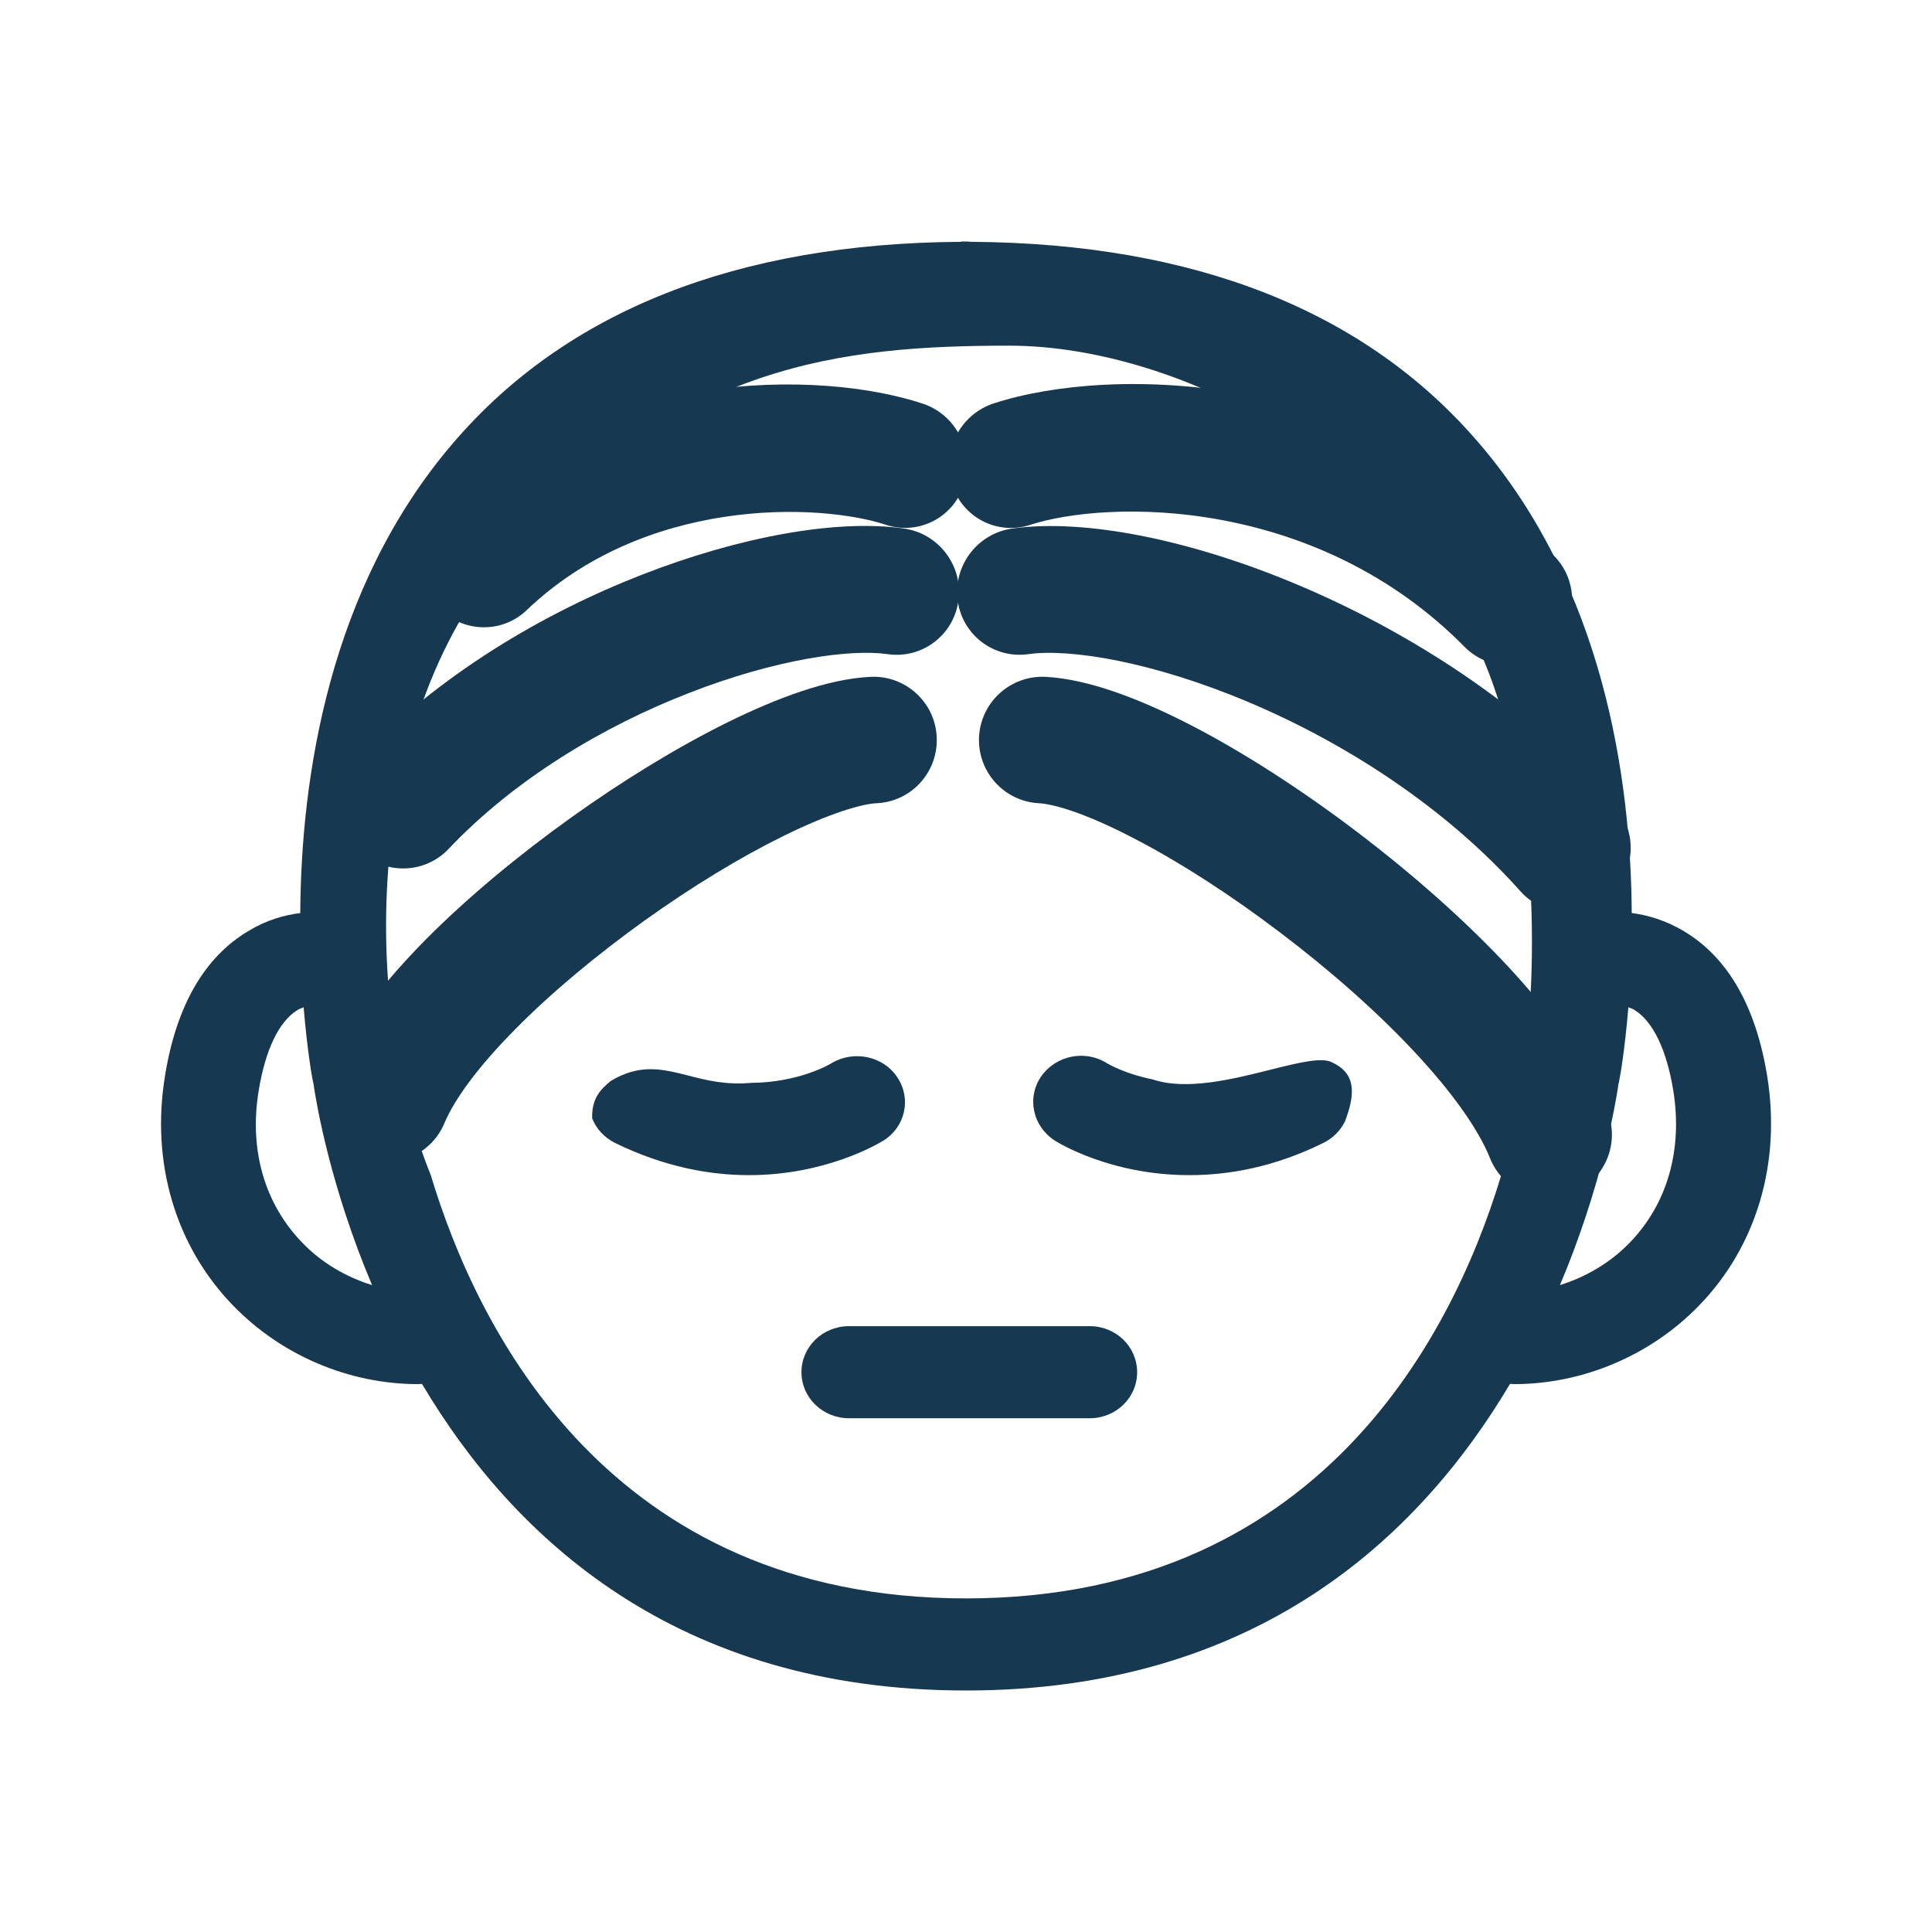 <?xml version="1.0" encoding="UTF-8"?>
<svg xmlns="http://www.w3.org/2000/svg" width="12" height="12" viewBox="0 0 12 12" fill="none">
  <path d="M3.678 6.946C3.703 7.01 3.752 7.065 3.82 7.099C4.125 7.248 4.408 7.299 4.652 7.299C5.126 7.299 5.45 7.107 5.486 7.085C5.487 7.085 5.488 7.084 5.488 7.084C5.624 6.998 5.662 6.823 5.573 6.691C5.487 6.56 5.304 6.521 5.166 6.603C5.154 6.611 4.961 6.724 4.664 6.726C4.507 6.74 4.385 6.709 4.273 6.68C4.114 6.64 3.977 6.605 3.795 6.713C3.73 6.766 3.675 6.821 3.678 6.946Z" fill="#173851"></path>
  <path d="M7.158 6.704C7 6.673 6.899 6.617 6.877 6.605C6.875 6.604 6.874 6.603 6.874 6.603C6.738 6.518 6.557 6.556 6.466 6.687C6.376 6.819 6.415 6.996 6.551 7.084C6.571 7.097 6.897 7.299 7.387 7.299C7.631 7.299 7.914 7.25 8.219 7.099C8.281 7.069 8.326 7.021 8.354 6.965C8.412 6.811 8.431 6.674 8.28 6.602C8.218 6.562 8.068 6.6 7.888 6.645C7.653 6.704 7.367 6.775 7.158 6.704Z" fill="#173851"></path>
  <path fill-rule="evenodd" clip-rule="evenodd" d="M10.456 5.782C10.73 5.944 10.905 6.247 10.976 6.682C11.064 7.221 10.911 7.741 10.553 8.109C10.252 8.42 9.83 8.597 9.404 8.597C9.4 8.597 9.395 8.597 9.391 8.596C9.386 8.596 9.382 8.596 9.378 8.596V8.597C8.813 9.549 7.8 10.5 6 10.5C4.2 10.5 3.187 9.549 2.622 8.597V8.596C2.618 8.596 2.614 8.596 2.609 8.596C2.605 8.597 2.6 8.597 2.596 8.597C2.17 8.597 1.749 8.42 1.448 8.109C1.089 7.74 0.936 7.219 1.025 6.682C1.095 6.247 1.27 5.944 1.544 5.782C1.654 5.715 1.764 5.684 1.865 5.671C1.87 4.832 2.042 3.652 2.815 2.751C3.517 1.931 4.58 1.511 5.967 1.502C5.97 1.5 5.974 1.5 5.978 1.5C5.996 1.5 6.016 1.5 6.033 1.502C7.42 1.511 8.483 1.931 9.185 2.751C9.958 3.65 10.13 4.832 10.135 5.671C10.236 5.684 10.346 5.717 10.456 5.782ZM1.847 6.274C1.733 6.344 1.648 6.521 1.607 6.773C1.546 7.139 1.642 7.476 1.878 7.719C1.998 7.844 2.15 7.932 2.311 7.982C2.053 7.372 1.965 6.857 1.947 6.731C1.947 6.729 1.947 6.725 1.945 6.723C1.939 6.699 1.908 6.523 1.886 6.256C1.882 6.258 1.879 6.259 1.875 6.261C1.866 6.264 1.857 6.268 1.847 6.274ZM2.675 7.297C2.964 8.258 3.784 9.928 6 9.928C8.272 9.928 9.076 8.174 9.346 7.226C9.357 7.19 9.367 7.153 9.377 7.114C9.386 7.079 9.394 7.045 9.402 7.013L9.4 7.013C9.548 6.337 9.592 5.224 9.296 4.316C8.83 2.889 7.317 2.147 6.27 2.147C5.222 2.147 4.234 2.261 3.187 3.402C2.246 4.428 2.244 6.236 2.675 7.297ZM9.689 7.982C9.85 7.932 10.002 7.843 10.122 7.719C10.358 7.476 10.452 7.139 10.393 6.773C10.352 6.521 10.267 6.344 10.153 6.274C10.144 6.267 10.135 6.264 10.126 6.261C10.122 6.26 10.118 6.258 10.114 6.256C10.092 6.525 10.061 6.699 10.055 6.723C10.055 6.723 10.054 6.726 10.054 6.727C10.053 6.729 10.053 6.731 10.053 6.731C10.035 6.857 9.947 7.372 9.689 7.982Z" fill="#173851"></path>
  <path d="M6.768 8.237H5.273C5.11 8.237 4.978 8.365 4.978 8.523C4.978 8.681 5.11 8.809 5.273 8.809H6.768C6.932 8.809 7.063 8.681 7.063 8.523C7.063 8.365 6.932 8.237 6.768 8.237Z" fill="#173851"></path>
  <path fill-rule="evenodd" clip-rule="evenodd" d="M5.818 4.577C5.829 4.794 5.662 4.979 5.445 4.989C5.347 4.994 5.15 5.053 4.869 5.191C4.602 5.322 4.299 5.506 4.003 5.718C3.708 5.93 3.427 6.163 3.202 6.391C2.97 6.625 2.822 6.828 2.76 6.977C2.676 7.177 2.445 7.271 2.245 7.187C2.045 7.103 1.951 6.872 2.035 6.672C2.155 6.386 2.386 6.098 2.642 5.838C2.905 5.573 3.222 5.311 3.546 5.079C3.87 4.847 4.21 4.639 4.522 4.485C4.821 4.338 5.139 4.217 5.406 4.204C5.623 4.193 5.808 4.361 5.818 4.577Z" fill="#173851"></path>
  <path fill-rule="evenodd" clip-rule="evenodd" d="M5.953 3.729C5.925 3.944 5.728 4.094 5.513 4.063C5.285 4.03 4.823 4.092 4.28 4.304C3.749 4.51 3.198 4.838 2.786 5.273C2.637 5.43 2.389 5.435 2.231 5.284C2.073 5.133 2.066 4.884 2.214 4.727C2.724 4.189 3.38 3.806 3.989 3.569C4.586 3.336 5.195 3.222 5.616 3.283C5.831 3.314 5.982 3.514 5.953 3.729Z" fill="#173851"></path>
  <path fill-rule="evenodd" clip-rule="evenodd" d="M5.988 3.007C5.924 3.214 5.706 3.327 5.5 3.259C5.307 3.195 4.931 3.145 4.501 3.21C4.078 3.274 3.631 3.445 3.27 3.791C3.114 3.939 2.867 3.93 2.718 3.769C2.569 3.609 2.574 3.358 2.73 3.209C3.231 2.731 3.834 2.508 4.374 2.427C4.908 2.346 5.408 2.4 5.731 2.507C5.937 2.575 6.052 2.799 5.988 3.007Z" fill="#173851"></path>
  <path fill-rule="evenodd" clip-rule="evenodd" d="M6.081 4.576C6.07 4.793 6.237 4.978 6.453 4.989C6.554 4.995 6.759 5.058 7.05 5.211C7.328 5.355 7.643 5.558 7.951 5.792C8.259 6.025 8.552 6.283 8.787 6.535C9.027 6.792 9.185 7.02 9.254 7.192C9.334 7.394 9.562 7.493 9.764 7.413C9.966 7.332 10.064 7.104 9.984 6.902C9.863 6.596 9.628 6.284 9.362 5.998C9.09 5.707 8.762 5.42 8.426 5.165C8.09 4.91 7.738 4.682 7.414 4.513C7.104 4.352 6.774 4.219 6.495 4.204C6.278 4.193 6.093 4.359 6.081 4.576Z" fill="#173851"></path>
  <path fill-rule="evenodd" clip-rule="evenodd" d="M5.948 3.728C5.976 3.943 6.172 4.093 6.387 4.063C6.642 4.027 7.157 4.108 7.762 4.364C8.354 4.615 8.974 5.01 9.443 5.535C9.587 5.697 9.834 5.709 9.996 5.562C10.159 5.416 10.173 5.167 10.03 5.006C9.469 4.377 8.746 3.923 8.074 3.638C7.417 3.359 6.747 3.218 6.287 3.283C6.072 3.313 5.92 3.512 5.948 3.728Z" fill="#173851"></path>
  <path fill-rule="evenodd" clip-rule="evenodd" d="M5.912 3.005C5.975 3.213 6.193 3.327 6.399 3.26C6.628 3.185 7.075 3.134 7.589 3.23C8.096 3.325 8.642 3.557 9.096 4.017C9.247 4.171 9.494 4.169 9.648 4.013C9.802 3.857 9.804 3.606 9.653 3.453C9.069 2.861 8.371 2.569 7.743 2.451C7.121 2.335 6.542 2.385 6.171 2.506C5.965 2.574 5.849 2.797 5.912 3.005Z" fill="#173851"></path>
</svg>

